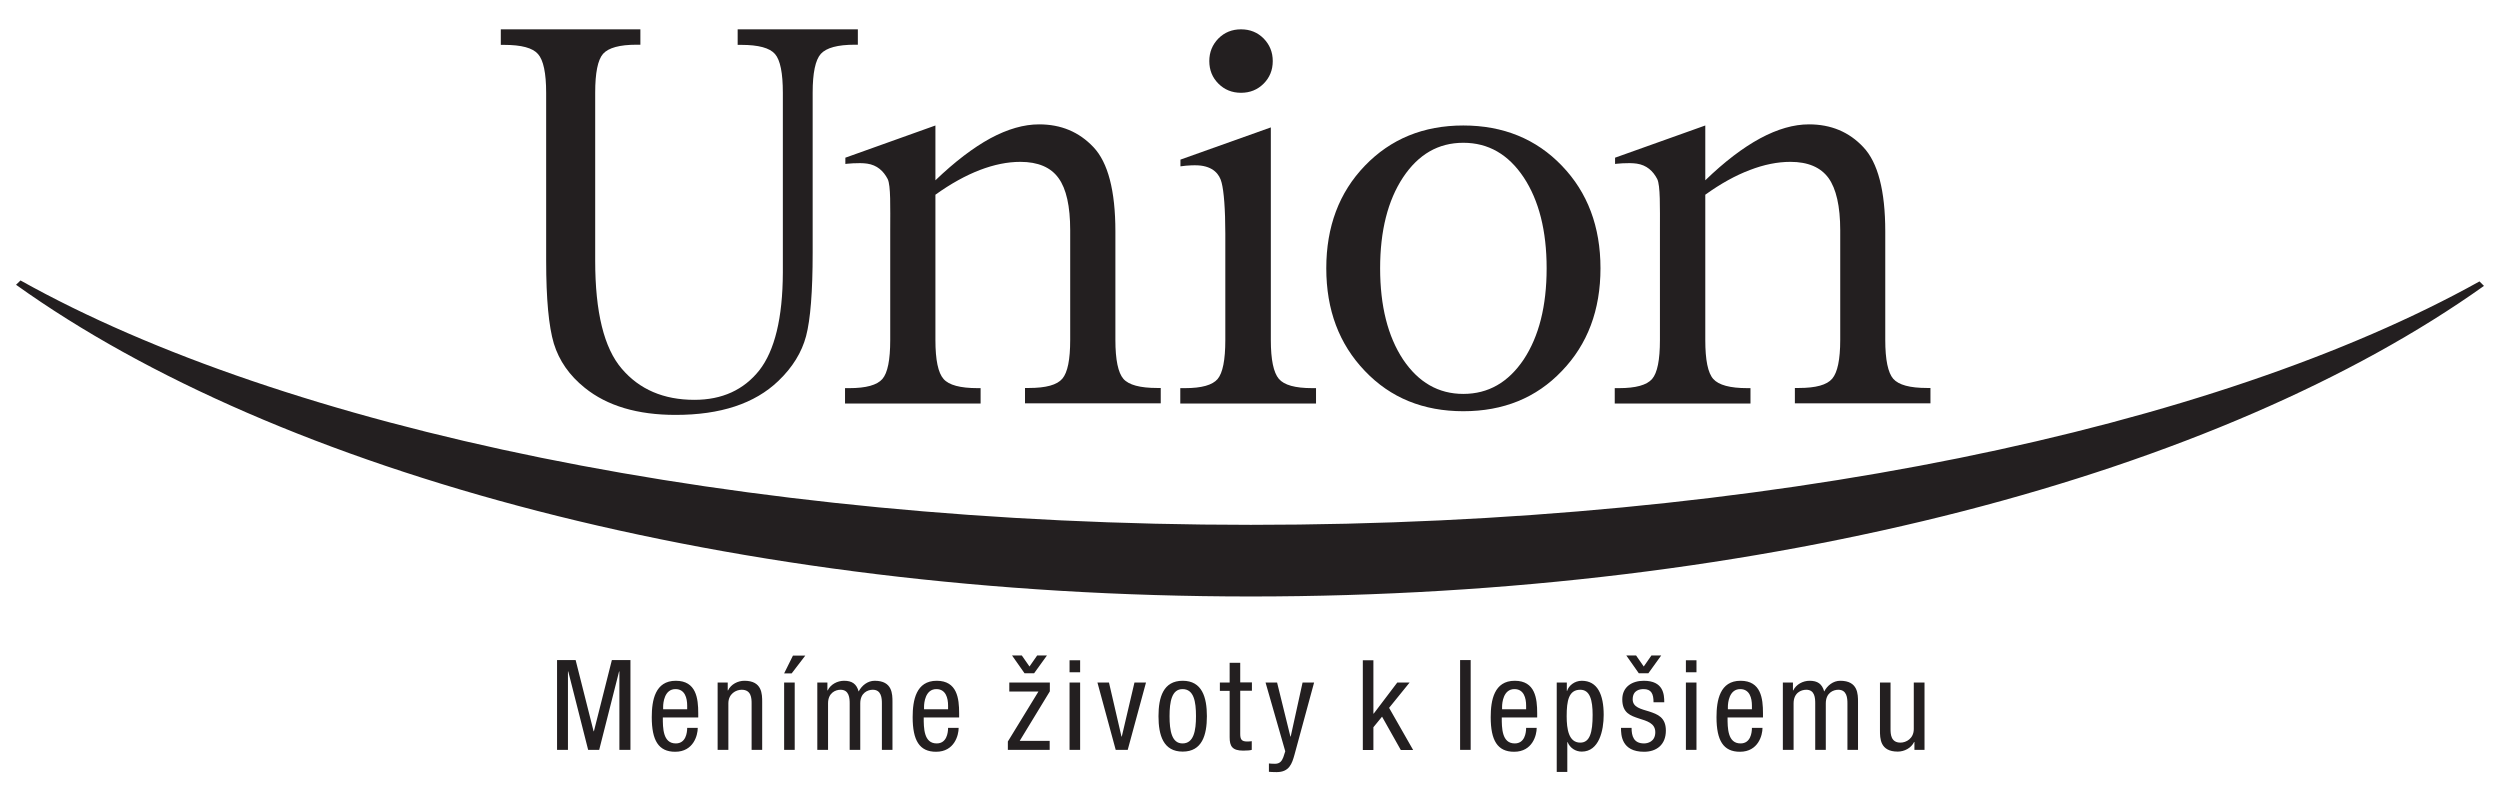 <?xml version="1.0" encoding="utf-8"?>
<!-- Generator: Adobe Illustrator 24.0.1, SVG Export Plug-In . SVG Version: 6.00 Build 0)  -->
<svg version="1.1" id="Layer_1" xmlns="http://www.w3.org/2000/svg" xmlns:xlink="http://www.w3.org/1999/xlink" x="0px" y="0px"
	 viewBox="0 0 156 50" style="enable-background:new 0 0 156 50;" xml:space="preserve">
<style type="text/css">
	.st0{fill:#231F20;}
</style>
<g>
	<path class="st0" d="M31.25,2.79V1.83h8.71v0.96h-0.24c-1.05,0-1.75,0.19-2.09,0.57c-0.33,0.38-0.49,1.19-0.49,2.42v10.49
		c0,3.21,0.55,5.45,1.66,6.74c1.1,1.29,2.61,1.94,4.53,1.94c1.73,0,3.08-0.62,4.05-1.84c0.96-1.23,1.46-3.26,1.47-6.1V5.79
		c0-1.23-0.16-2.04-0.49-2.42c-0.33-0.38-1.03-0.57-2.1-0.57h-0.23V1.83h7.5v0.96h-0.19c-1.07,0-1.77,0.19-2.12,0.57
		c-0.34,0.38-0.51,1.19-0.51,2.42v9.99c0,2.44-0.14,4.17-0.41,5.2c-0.27,1.02-0.85,1.96-1.73,2.8c-1.48,1.42-3.62,2.12-6.41,2.12
		c-2.38,0-4.27-0.56-5.67-1.69c-0.96-0.77-1.6-1.69-1.93-2.76c-0.32-1.07-0.48-2.79-0.48-5.16V5.79c0-1.23-0.17-2.04-0.51-2.42
		c-0.33-0.38-1.03-0.57-2.11-0.57H31.25z"/>
	<path class="st0" d="M58.37,12.15v9.07c0,1.24,0.17,2.05,0.51,2.43c0.33,0.38,1.04,0.57,2.12,0.57h0.19v0.96h-8.46v-0.96H53
		c1.04,0,1.73-0.19,2.06-0.57c0.33-0.38,0.49-1.19,0.49-2.43v-6.87c0-1.41,0.04-2.78-0.16-3.18c-0.26-0.5-0.66-0.87-1.28-0.96
		c-0.53-0.08-1.36,0.02-1.36,0.02l0-0.39l5.62-2.01v3.42c1.21-1.16,2.35-2.03,3.43-2.62c1.08-0.58,2.09-0.87,3.04-0.87
		c1.37,0,2.49,0.47,3.39,1.42c0.91,0.96,1.37,2.72,1.37,5.26v6.77c0,1.24,0.17,2.05,0.5,2.43c0.33,0.38,1.04,0.57,2.11,0.57h0.22
		v0.96h-8.47v-0.96h0.24c1.07,0,1.76-0.19,2.09-0.58c0.33-0.39,0.49-1.19,0.49-2.42v-6.84c0-1.5-0.24-2.59-0.73-3.26
		c-0.48-0.67-1.28-1.01-2.38-1.01c-0.8,0-1.64,0.17-2.53,0.51C60.26,10.95,59.33,11.46,58.37,12.15"/>
	<path class="st0" d="M106.41,12.15v9.07c0,1.24,0.16,2.05,0.5,2.43c0.34,0.38,1.05,0.57,2.12,0.57h0.2v0.96h-8.47v-0.96h0.27
		c1.04,0,1.73-0.19,2.06-0.57c0.33-0.38,0.49-1.19,0.49-2.43v-6.87c0-1.41,0.03-2.78-0.17-3.18c-0.26-0.5-0.66-0.87-1.28-0.96
		c-0.54-0.08-1.35,0.02-1.35,0.02l0-0.39l5.63-2.01v3.42c1.2-1.16,2.34-2.03,3.43-2.62c1.08-0.58,2.09-0.87,3.04-0.87
		c1.37,0,2.5,0.47,3.39,1.42c0.91,0.96,1.37,2.72,1.37,5.26v6.77c0,1.24,0.17,2.05,0.5,2.43c0.34,0.38,1.03,0.57,2.11,0.57h0.21
		v0.96h-8.46v-0.96h0.25c1.06,0,1.75-0.19,2.08-0.58c0.33-0.39,0.5-1.19,0.5-2.42v-6.84c0-1.5-0.25-2.59-0.73-3.26
		c-0.49-0.67-1.28-1.01-2.38-1.01c-0.8,0-1.65,0.17-2.53,0.51C108.29,10.95,107.37,11.46,106.41,12.15"/>
	<path class="st0" d="M79.3,7.95v13.27c0,1.23,0.17,2.03,0.5,2.42c0.33,0.39,1.02,0.58,2.08,0.58h0.24v0.96h-8.47v-0.96h0.3
		c1.03,0,1.71-0.19,2.03-0.57c0.32-0.38,0.48-1.19,0.48-2.43v-6.64c0-1.52-0.09-2.65-0.23-3.18c-0.13-0.54-0.54-1.02-1.45-1.08
		c-0.56-0.03-1.12,0.06-1.12,0.06V9.96L79.3,7.95z M77.44,5.79c-0.56,0-1.03-0.19-1.41-0.57c-0.38-0.38-0.57-0.85-0.57-1.41
		c0-0.55,0.19-1.02,0.57-1.41c0.38-0.38,0.85-0.57,1.41-0.57c0.56,0,1.03,0.19,1.41,0.57c0.38,0.39,0.57,0.86,0.57,1.41
		c0,0.56-0.19,1.03-0.57,1.41C78.47,5.6,78,5.79,77.44,5.79"/>
	<path class="st0" d="M91.31,25.66c-2.49,0-4.54-0.83-6.14-2.51c-1.61-1.68-2.41-3.81-2.41-6.41c0-2.59,0.8-4.73,2.41-6.4
		c1.61-1.67,3.65-2.51,6.14-2.51c2.49,0,4.55,0.84,6.15,2.51c1.61,1.67,2.41,3.81,2.41,6.4c0,2.6-0.8,4.74-2.41,6.41
		C95.86,24.83,93.81,25.66,91.31,25.66 M91.31,24.58c1.56,0,2.81-0.72,3.77-2.15c0.95-1.44,1.43-3.33,1.43-5.69
		c0-2.34-0.48-4.23-1.43-5.67c-0.96-1.44-2.21-2.16-3.77-2.16c-1.56,0-2.8,0.72-3.76,2.16c-0.95,1.44-1.43,3.33-1.43,5.67
		c0,2.35,0.48,4.25,1.43,5.69C88.51,23.86,89.76,24.58,91.31,24.58"/>
	<path class="st0" d="M154.72,17.56c-16.43,9.15-44.63,15.19-76.67,15.19c-32.11,0-60.35-6.07-76.77-15.25L1,17.77
		c16.37,11.71,44.76,19.45,77.05,19.45c32.23,0,60.57-7.72,76.95-19.38L154.72,17.56z"/>
	<path class="st0" d="M120.08,42.59h-0.66v2.9c0,0.6-0.48,0.85-0.83,0.85c-0.6,0-0.62-0.53-0.62-0.85v-2.9h-0.66v2.98
		c0,0.5,0,1.33,1.11,1.33c0.41,0,0.84-0.22,1.02-0.6h0.02v0.49h0.63V42.59z M111.26,46.79h0.66v-2.9c0-0.66,0.47-0.85,0.79-0.85
		c0.54,0,0.56,0.53,0.56,0.85v2.9h0.66v-2.9c0-0.66,0.47-0.85,0.78-0.85c0.54,0,0.57,0.53,0.57,0.85v2.9h0.66v-2.98
		c0-0.5,0-1.33-1.11-1.33c-0.44,0-0.81,0.3-1,0.67c-0.13-0.48-0.42-0.67-0.91-0.67c-0.41,0-0.84,0.22-1.02,0.6h-0.02v-0.49h-0.63
		V46.79z M107.82,44.25V44.1c0-0.25,0.08-1.1,0.77-1.1c0.59,0,0.73,0.56,0.73,1.03v0.23H107.82z M110.01,44.77V44.5
		c0-0.91-0.12-2.02-1.4-2.02c-1.29,0-1.5,1.22-1.5,2.27c0,1.45,0.42,2.16,1.46,2.16c1.15,0,1.41-1.04,1.41-1.49h-0.66
		c0,0.32-0.09,0.97-0.71,0.97c-0.81,0-0.81-0.97-0.81-1.62H110.01z M105.2,46.79h0.66v-4.2h-0.66V46.79z M105.2,41.95h0.66v-0.75
		h-0.66V41.95z M103.66,40.9h-0.61l-0.48,0.69l-0.48-0.69h-0.61l0.78,1.11h0.6L103.66,40.9z M103.85,43.82
		c0-0.49-0.05-1.34-1.28-1.34c-0.73,0-1.34,0.38-1.34,1.16c0,0.86,0.53,1.02,1.03,1.19c0.5,0.16,1.03,0.29,1.03,0.86
		c0,0.6-0.49,0.7-0.7,0.7c-0.65,0-0.78-0.46-0.78-0.97h-0.66c0,0.43,0.02,1.49,1.44,1.49c0.78,0,1.36-0.44,1.36-1.32
		c0-0.84-0.53-1.02-1.03-1.19c-0.52-0.16-1.04-0.26-1.04-0.76c0-0.59,0.47-0.64,0.68-0.64c0.48,0,0.62,0.29,0.62,0.82H103.85z
		 M97.76,44.69c0-0.97,0.13-1.65,0.85-1.65c0.6,0,0.77,0.64,0.77,1.57c0,1.09-0.17,1.73-0.77,1.73
		C97.89,46.34,97.76,45.51,97.76,44.69 M97.14,48.17h0.66v-1.86h0.02c0.15,0.37,0.5,0.59,0.88,0.59c1.09,0,1.37-1.33,1.37-2.29
		c0-1.26-0.38-2.13-1.37-2.13c-0.45,0-0.82,0.31-0.91,0.63h-0.02v-0.52h-0.63V48.17z M93.73,44.25V44.1c0-0.25,0.08-1.1,0.77-1.1
		c0.59,0,0.73,0.56,0.73,1.03v0.23H93.73z M95.92,44.77V44.5c0-0.91-0.12-2.02-1.4-2.02c-1.29,0-1.5,1.22-1.5,2.27
		c0,1.45,0.42,2.16,1.46,2.16c1.15,0,1.41-1.04,1.41-1.49h-0.66c0,0.32-0.09,0.97-0.71,0.97c-0.81,0-0.81-0.97-0.81-1.62H95.92z
		 M91.11,46.79h0.66v-5.6h-0.66V46.79z M86.68,44.17l1.28-1.58h-0.77l-1.47,1.94H85.7v-3.33h-0.66v5.6h0.66v-1.42l0.54-0.66
		l1.17,2.08h0.77L86.68,44.17z M80.2,46.88l-0.12,0.37c-0.09,0.23-0.21,0.41-0.52,0.41c-0.16,0-0.29-0.01-0.38-0.02v0.52
		c0.12,0.01,0.22,0.02,0.48,0.02c0.79,0,0.96-0.52,1.12-1.1l1.22-4.49h-0.72l-0.74,3.37h-0.02l-0.83-3.37h-0.72L80.2,46.88z
		 M76.73,42.59h-0.61v0.52h0.61v2.9c0,0.55,0.16,0.83,0.85,0.83c0.27,0,0.45-0.02,0.53-0.05v-0.54c-0.07,0.01-0.14,0.02-0.29,0.02
		c-0.34,0-0.43-0.13-0.43-0.47v-2.7h0.73v-0.52h-0.73v-1.22h-0.66V42.59z M73.79,46.39c-0.67,0-0.81-0.78-0.81-1.7
		c0-0.91,0.14-1.69,0.81-1.69c0.71,0,0.84,0.78,0.84,1.69C74.63,45.6,74.49,46.39,73.79,46.39 M72.29,44.69
		c0,1.19,0.3,2.21,1.51,2.21c1.21,0,1.51-1.03,1.51-2.21c0-1.18-0.3-2.21-1.51-2.21C72.59,42.48,72.29,43.51,72.29,44.69
		 M69.62,46.79h0.75l1.14-4.2h-0.72L70,45.96h-0.02l-0.78-3.37h-0.72L69.62,46.79z M66.74,46.79h0.66v-4.2h-0.66V46.79z
		 M66.74,41.95h0.66v-0.75h-0.66V41.95z M65.33,40.9h-0.61l-0.48,0.69l-0.48-0.69h-0.61l0.78,1.11h0.6L65.33,40.9z M62.99,43.15
		h1.81l-1.91,3.12v0.52h2.61v-0.56h-1.87l1.88-3.09v-0.55h-2.53V43.15z M57.66,44.25V44.1c0-0.25,0.08-1.1,0.77-1.1
		c0.59,0,0.73,0.56,0.73,1.03v0.23H57.66z M59.85,44.77V44.5c0-0.91-0.12-2.02-1.4-2.02c-1.29,0-1.5,1.22-1.5,2.27
		c0,1.45,0.42,2.16,1.46,2.16c1.15,0,1.41-1.04,1.41-1.49h-0.66c0,0.32-0.09,0.97-0.71,0.97c-0.81,0-0.81-0.97-0.81-1.62H59.85z
		 M51.01,46.79h0.66v-2.9c0-0.66,0.47-0.85,0.78-0.85c0.54,0,0.57,0.53,0.57,0.85v2.9h0.66v-2.9c0-0.66,0.47-0.85,0.78-0.85
		c0.54,0,0.57,0.53,0.57,0.85v2.9h0.66v-2.98c0-0.5,0-1.33-1.11-1.33c-0.44,0-0.81,0.3-1,0.67c-0.13-0.48-0.42-0.67-0.91-0.67
		c-0.41,0-0.84,0.22-1.02,0.6h-0.02v-0.49h-0.63V46.79z M48.93,42.02h0.47l0.85-1.11h-0.77L48.93,42.02z M48.93,46.79h0.66v-4.2
		h-0.66V46.79z M44.79,46.79h0.66v-2.9c0-0.6,0.48-0.85,0.83-0.85c0.6,0,0.62,0.53,0.62,0.85v2.9h0.66v-2.98c0-0.5,0-1.33-1.11-1.33
		c-0.41,0-0.84,0.22-1.02,0.6h-0.02v-0.49h-0.63V46.79z M41.38,44.25V44.1c0-0.25,0.08-1.1,0.77-1.1c0.59,0,0.73,0.56,0.73,1.03
		v0.23H41.38z M43.57,44.77V44.5c0-0.91-0.12-2.02-1.4-2.02c-1.29,0-1.5,1.22-1.5,2.27c0,1.45,0.42,2.16,1.46,2.16
		c1.15,0,1.41-1.04,1.41-1.49h-0.66c0,0.32-0.09,0.97-0.71,0.97c-0.81,0-0.81-0.97-0.81-1.62H43.57z M34.75,46.79h0.69V41.9h0.02
		l1.24,4.89h0.69l1.24-4.89h0.02v4.89h0.69v-5.6h-1.16l-1.12,4.44h-0.02l-1.12-4.44h-1.16V46.79z"/>
</g>
</svg>
